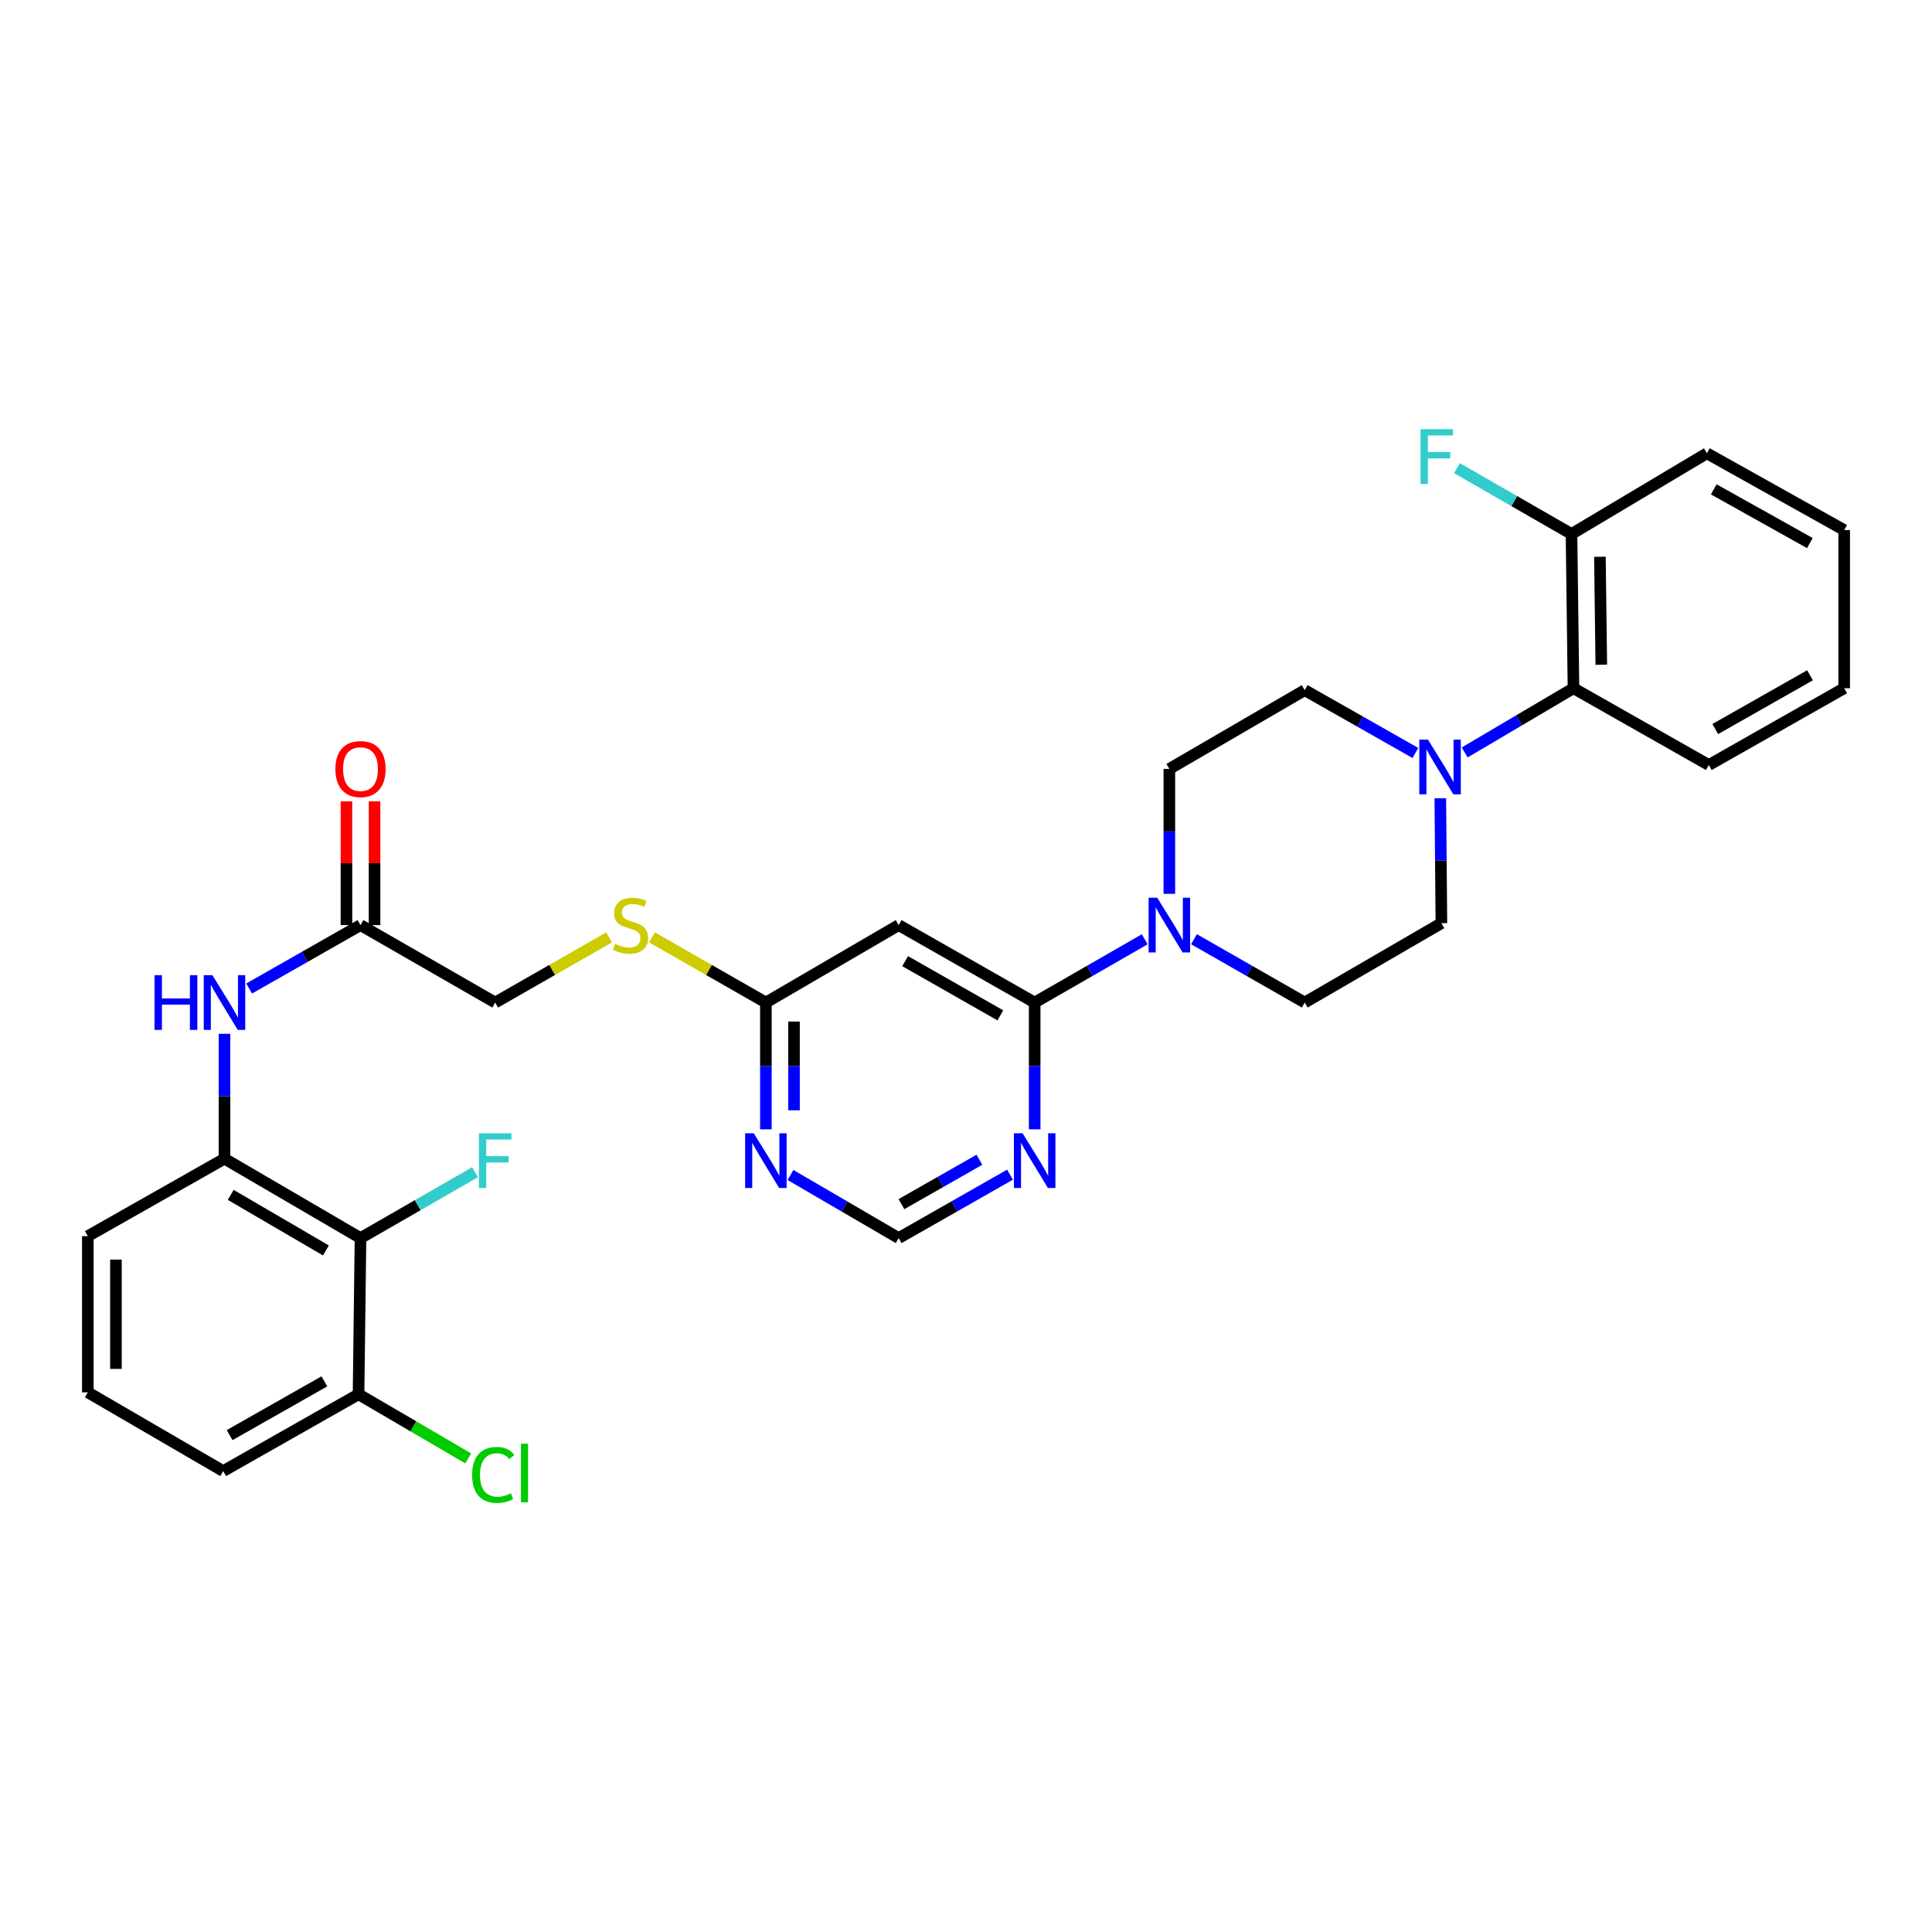 <?xml version='1.0' encoding='iso-8859-1'?>
<svg version='1.1' baseProfile='full'
              xmlns='http://www.w3.org/2000/svg'
                      xmlns:rdkit='http://www.rdkit.org/xml'
                      xmlns:xlink='http://www.w3.org/1999/xlink'
                  xml:space='preserve'
width='1000px' height='1000px' viewBox='0 0 1000 1000'>
<!-- END OF HEADER -->
<rect style='opacity:1.0;fill:#FFFFFF;stroke:none' width='1000' height='1000' x='0' y='0'> </rect>
<path class='bond-0' d='M 535.543,518.915 L 564.024,502.541' style='fill:none;fill-rule:evenodd;stroke:#000000;stroke-width:6px;stroke-linecap:butt;stroke-linejoin:miter;stroke-opacity:1' />
<path class='bond-0' d='M 564.024,502.541 L 592.505,486.167' style='fill:none;fill-rule:evenodd;stroke:#0000FF;stroke-width:6px;stroke-linecap:butt;stroke-linejoin:miter;stroke-opacity:1' />
<path class='bond-2' d='M 535.543,518.915 L 465.144,478.836' style='fill:none;fill-rule:evenodd;stroke:#000000;stroke-width:6px;stroke-linecap:butt;stroke-linejoin:miter;stroke-opacity:1' />
<path class='bond-2' d='M 517.785,525.548 L 468.505,497.493' style='fill:none;fill-rule:evenodd;stroke:#000000;stroke-width:6px;stroke-linecap:butt;stroke-linejoin:miter;stroke-opacity:1' />
<path class='bond-4' d='M 535.543,518.915 L 535.543,551.727' style='fill:none;fill-rule:evenodd;stroke:#000000;stroke-width:6px;stroke-linecap:butt;stroke-linejoin:miter;stroke-opacity:1' />
<path class='bond-4' d='M 535.543,551.727 L 535.543,584.539' style='fill:none;fill-rule:evenodd;stroke:#0000FF;stroke-width:6px;stroke-linecap:butt;stroke-linejoin:miter;stroke-opacity:1' />
<path class='bond-12' d='M 618.014,486.134 L 646.669,502.524' style='fill:none;fill-rule:evenodd;stroke:#0000FF;stroke-width:6px;stroke-linecap:butt;stroke-linejoin:miter;stroke-opacity:1' />
<path class='bond-12' d='M 646.669,502.524 L 675.324,518.915' style='fill:none;fill-rule:evenodd;stroke:#000000;stroke-width:6px;stroke-linecap:butt;stroke-linejoin:miter;stroke-opacity:1' />
<path class='bond-13' d='M 605.256,462.655 L 605.256,430.32' style='fill:none;fill-rule:evenodd;stroke:#0000FF;stroke-width:6px;stroke-linecap:butt;stroke-linejoin:miter;stroke-opacity:1' />
<path class='bond-13' d='M 605.256,430.32 L 605.256,397.985' style='fill:none;fill-rule:evenodd;stroke:#000000;stroke-width:6px;stroke-linecap:butt;stroke-linejoin:miter;stroke-opacity:1' />
<path class='bond-1' d='M 732.614,389.743 L 703.969,373.481' style='fill:none;fill-rule:evenodd;stroke:#0000FF;stroke-width:6px;stroke-linecap:butt;stroke-linejoin:miter;stroke-opacity:1' />
<path class='bond-1' d='M 703.969,373.481 L 675.324,357.22' style='fill:none;fill-rule:evenodd;stroke:#000000;stroke-width:6px;stroke-linecap:butt;stroke-linejoin:miter;stroke-opacity:1' />
<path class='bond-9' d='M 758.113,389.462 L 786.273,372.843' style='fill:none;fill-rule:evenodd;stroke:#0000FF;stroke-width:6px;stroke-linecap:butt;stroke-linejoin:miter;stroke-opacity:1' />
<path class='bond-9' d='M 786.273,372.843 L 814.433,356.225' style='fill:none;fill-rule:evenodd;stroke:#000000;stroke-width:6px;stroke-linecap:butt;stroke-linejoin:miter;stroke-opacity:1' />
<path class='bond-32' d='M 745.507,413.164 L 745.785,445.499' style='fill:none;fill-rule:evenodd;stroke:#0000FF;stroke-width:6px;stroke-linecap:butt;stroke-linejoin:miter;stroke-opacity:1' />
<path class='bond-32' d='M 745.785,445.499 L 746.063,477.834' style='fill:none;fill-rule:evenodd;stroke:#000000;stroke-width:6px;stroke-linecap:butt;stroke-linejoin:miter;stroke-opacity:1' />
<path class='bond-8' d='M 465.144,478.836 L 396.418,518.915' style='fill:none;fill-rule:evenodd;stroke:#000000;stroke-width:6px;stroke-linecap:butt;stroke-linejoin:miter;stroke-opacity:1' />
<path class='bond-3' d='M 186.593,640.831 L 116.194,599.734' style='fill:none;fill-rule:evenodd;stroke:#000000;stroke-width:6px;stroke-linecap:butt;stroke-linejoin:miter;stroke-opacity:1' />
<path class='bond-3' d='M 168.698,647.232 L 119.418,618.464' style='fill:none;fill-rule:evenodd;stroke:#000000;stroke-width:6px;stroke-linecap:butt;stroke-linejoin:miter;stroke-opacity:1' />
<path class='bond-16' d='M 186.593,640.831 L 185.583,721.682' style='fill:none;fill-rule:evenodd;stroke:#000000;stroke-width:6px;stroke-linecap:butt;stroke-linejoin:miter;stroke-opacity:1' />
<path class='bond-20' d='M 186.593,640.831 L 216.234,623.786' style='fill:none;fill-rule:evenodd;stroke:#000000;stroke-width:6px;stroke-linecap:butt;stroke-linejoin:miter;stroke-opacity:1' />
<path class='bond-20' d='M 216.234,623.786 L 245.875,606.742' style='fill:none;fill-rule:evenodd;stroke:#33CCCC;stroke-width:6px;stroke-linecap:butt;stroke-linejoin:miter;stroke-opacity:1' />
<path class='bond-11' d='M 522.778,608.013 L 493.961,624.422' style='fill:none;fill-rule:evenodd;stroke:#0000FF;stroke-width:6px;stroke-linecap:butt;stroke-linejoin:miter;stroke-opacity:1' />
<path class='bond-11' d='M 493.961,624.422 L 465.144,640.831' style='fill:none;fill-rule:evenodd;stroke:#000000;stroke-width:6px;stroke-linecap:butt;stroke-linejoin:miter;stroke-opacity:1' />
<path class='bond-11' d='M 506.933,600.291 L 486.761,611.778' style='fill:none;fill-rule:evenodd;stroke:#0000FF;stroke-width:6px;stroke-linecap:butt;stroke-linejoin:miter;stroke-opacity:1' />
<path class='bond-11' d='M 486.761,611.778 L 466.589,623.264' style='fill:none;fill-rule:evenodd;stroke:#000000;stroke-width:6px;stroke-linecap:butt;stroke-linejoin:miter;stroke-opacity:1' />
<path class='bond-5' d='M 116.194,599.734 L 116.194,567.415' style='fill:none;fill-rule:evenodd;stroke:#000000;stroke-width:6px;stroke-linecap:butt;stroke-linejoin:miter;stroke-opacity:1' />
<path class='bond-5' d='M 116.194,567.415 L 116.194,535.095' style='fill:none;fill-rule:evenodd;stroke:#0000FF;stroke-width:6px;stroke-linecap:butt;stroke-linejoin:miter;stroke-opacity:1' />
<path class='bond-24' d='M 116.194,599.734 L 45.455,639.836' style='fill:none;fill-rule:evenodd;stroke:#000000;stroke-width:6px;stroke-linecap:butt;stroke-linejoin:miter;stroke-opacity:1' />
<path class='bond-6' d='M 128.959,511.647 L 157.776,495.242' style='fill:none;fill-rule:evenodd;stroke:#0000FF;stroke-width:6px;stroke-linecap:butt;stroke-linejoin:miter;stroke-opacity:1' />
<path class='bond-6' d='M 157.776,495.242 L 186.593,478.836' style='fill:none;fill-rule:evenodd;stroke:#000000;stroke-width:6px;stroke-linecap:butt;stroke-linejoin:miter;stroke-opacity:1' />
<path class='bond-7' d='M 409.147,608.169 L 437.145,624.5' style='fill:none;fill-rule:evenodd;stroke:#0000FF;stroke-width:6px;stroke-linecap:butt;stroke-linejoin:miter;stroke-opacity:1' />
<path class='bond-7' d='M 437.145,624.5 L 465.144,640.831' style='fill:none;fill-rule:evenodd;stroke:#000000;stroke-width:6px;stroke-linecap:butt;stroke-linejoin:miter;stroke-opacity:1' />
<path class='bond-31' d='M 396.418,584.539 L 396.418,551.727' style='fill:none;fill-rule:evenodd;stroke:#0000FF;stroke-width:6px;stroke-linecap:butt;stroke-linejoin:miter;stroke-opacity:1' />
<path class='bond-31' d='M 396.418,551.727 L 396.418,518.915' style='fill:none;fill-rule:evenodd;stroke:#000000;stroke-width:6px;stroke-linecap:butt;stroke-linejoin:miter;stroke-opacity:1' />
<path class='bond-31' d='M 410.968,574.695 L 410.968,551.727' style='fill:none;fill-rule:evenodd;stroke:#0000FF;stroke-width:6px;stroke-linecap:butt;stroke-linejoin:miter;stroke-opacity:1' />
<path class='bond-31' d='M 410.968,551.727 L 410.968,528.758' style='fill:none;fill-rule:evenodd;stroke:#000000;stroke-width:6px;stroke-linecap:butt;stroke-linejoin:miter;stroke-opacity:1' />
<path class='bond-17' d='M 396.418,518.915 L 366.94,502.05' style='fill:none;fill-rule:evenodd;stroke:#000000;stroke-width:6px;stroke-linecap:butt;stroke-linejoin:miter;stroke-opacity:1' />
<path class='bond-17' d='M 366.94,502.05 L 337.463,485.186' style='fill:none;fill-rule:evenodd;stroke:#CCCC00;stroke-width:6px;stroke-linecap:butt;stroke-linejoin:miter;stroke-opacity:1' />
<path class='bond-18' d='M 814.433,356.225 L 813.407,276.4' style='fill:none;fill-rule:evenodd;stroke:#000000;stroke-width:6px;stroke-linecap:butt;stroke-linejoin:miter;stroke-opacity:1' />
<path class='bond-18' d='M 828.829,344.065 L 828.11,288.187' style='fill:none;fill-rule:evenodd;stroke:#000000;stroke-width:6px;stroke-linecap:butt;stroke-linejoin:miter;stroke-opacity:1' />
<path class='bond-26' d='M 814.433,356.225 L 884.485,395.972' style='fill:none;fill-rule:evenodd;stroke:#000000;stroke-width:6px;stroke-linecap:butt;stroke-linejoin:miter;stroke-opacity:1' />
<path class='bond-10' d='M 186.593,478.836 L 256.306,518.915' style='fill:none;fill-rule:evenodd;stroke:#000000;stroke-width:6px;stroke-linecap:butt;stroke-linejoin:miter;stroke-opacity:1' />
<path class='bond-19' d='M 193.868,478.836 L 193.868,446.801' style='fill:none;fill-rule:evenodd;stroke:#000000;stroke-width:6px;stroke-linecap:butt;stroke-linejoin:miter;stroke-opacity:1' />
<path class='bond-19' d='M 193.868,446.801 L 193.868,414.766' style='fill:none;fill-rule:evenodd;stroke:#FF0000;stroke-width:6px;stroke-linecap:butt;stroke-linejoin:miter;stroke-opacity:1' />
<path class='bond-19' d='M 179.318,478.836 L 179.318,446.801' style='fill:none;fill-rule:evenodd;stroke:#000000;stroke-width:6px;stroke-linecap:butt;stroke-linejoin:miter;stroke-opacity:1' />
<path class='bond-19' d='M 179.318,446.801 L 179.318,414.766' style='fill:none;fill-rule:evenodd;stroke:#FF0000;stroke-width:6px;stroke-linecap:butt;stroke-linejoin:miter;stroke-opacity:1' />
<path class='bond-14' d='M 675.324,518.915 L 746.063,477.834' style='fill:none;fill-rule:evenodd;stroke:#000000;stroke-width:6px;stroke-linecap:butt;stroke-linejoin:miter;stroke-opacity:1' />
<path class='bond-15' d='M 605.256,397.985 L 675.324,357.22' style='fill:none;fill-rule:evenodd;stroke:#000000;stroke-width:6px;stroke-linecap:butt;stroke-linejoin:miter;stroke-opacity:1' />
<path class='bond-22' d='M 185.583,721.682 L 213.97,738.275' style='fill:none;fill-rule:evenodd;stroke:#000000;stroke-width:6px;stroke-linecap:butt;stroke-linejoin:miter;stroke-opacity:1' />
<path class='bond-22' d='M 213.97,738.275 L 242.356,754.868' style='fill:none;fill-rule:evenodd;stroke:#00CC00;stroke-width:6px;stroke-linecap:butt;stroke-linejoin:miter;stroke-opacity:1' />
<path class='bond-34' d='M 185.583,721.682 L 115.523,761.429' style='fill:none;fill-rule:evenodd;stroke:#000000;stroke-width:6px;stroke-linecap:butt;stroke-linejoin:miter;stroke-opacity:1' />
<path class='bond-34' d='M 167.894,714.989 L 118.852,742.811' style='fill:none;fill-rule:evenodd;stroke:#000000;stroke-width:6px;stroke-linecap:butt;stroke-linejoin:miter;stroke-opacity:1' />
<path class='bond-21' d='M 315.268,485.185 L 285.787,502.05' style='fill:none;fill-rule:evenodd;stroke:#CCCC00;stroke-width:6px;stroke-linecap:butt;stroke-linejoin:miter;stroke-opacity:1' />
<path class='bond-21' d='M 285.787,502.05 L 256.306,518.915' style='fill:none;fill-rule:evenodd;stroke:#000000;stroke-width:6px;stroke-linecap:butt;stroke-linejoin:miter;stroke-opacity:1' />
<path class='bond-23' d='M 813.407,276.4 L 783.766,259.356' style='fill:none;fill-rule:evenodd;stroke:#000000;stroke-width:6px;stroke-linecap:butt;stroke-linejoin:miter;stroke-opacity:1' />
<path class='bond-23' d='M 783.766,259.356 L 754.125,242.312' style='fill:none;fill-rule:evenodd;stroke:#33CCCC;stroke-width:6px;stroke-linecap:butt;stroke-linejoin:miter;stroke-opacity:1' />
<path class='bond-28' d='M 813.407,276.4 L 883.483,234.625' style='fill:none;fill-rule:evenodd;stroke:#000000;stroke-width:6px;stroke-linecap:butt;stroke-linejoin:miter;stroke-opacity:1' />
<path class='bond-25' d='M 45.455,639.836 L 45.455,720.672' style='fill:none;fill-rule:evenodd;stroke:#000000;stroke-width:6px;stroke-linecap:butt;stroke-linejoin:miter;stroke-opacity:1' />
<path class='bond-25' d='M 60.005,651.962 L 60.005,708.546' style='fill:none;fill-rule:evenodd;stroke:#000000;stroke-width:6px;stroke-linecap:butt;stroke-linejoin:miter;stroke-opacity:1' />
<path class='bond-27' d='M 45.455,720.672 L 115.523,761.429' style='fill:none;fill-rule:evenodd;stroke:#000000;stroke-width:6px;stroke-linecap:butt;stroke-linejoin:miter;stroke-opacity:1' />
<path class='bond-29' d='M 884.485,395.972 L 954.545,356.225' style='fill:none;fill-rule:evenodd;stroke:#000000;stroke-width:6px;stroke-linecap:butt;stroke-linejoin:miter;stroke-opacity:1' />
<path class='bond-29' d='M 887.815,377.355 L 936.857,349.532' style='fill:none;fill-rule:evenodd;stroke:#000000;stroke-width:6px;stroke-linecap:butt;stroke-linejoin:miter;stroke-opacity:1' />
<path class='bond-33' d='M 883.483,234.625 L 954.545,274.363' style='fill:none;fill-rule:evenodd;stroke:#000000;stroke-width:6px;stroke-linecap:butt;stroke-linejoin:miter;stroke-opacity:1' />
<path class='bond-33' d='M 887.041,253.285 L 936.784,281.102' style='fill:none;fill-rule:evenodd;stroke:#000000;stroke-width:6px;stroke-linecap:butt;stroke-linejoin:miter;stroke-opacity:1' />
<path class='bond-30' d='M 954.545,356.225 L 954.545,274.363' style='fill:none;fill-rule:evenodd;stroke:#000000;stroke-width:6px;stroke-linecap:butt;stroke-linejoin:miter;stroke-opacity:1' />
<path  class='atom-1' d='M 598.996 464.676
L 608.276 479.676
Q 609.196 481.156, 610.676 483.836
Q 612.156 486.516, 612.236 486.676
L 612.236 464.676
L 615.996 464.676
L 615.996 492.996
L 612.116 492.996
L 602.156 476.596
Q 600.996 474.676, 599.756 472.476
Q 598.556 470.276, 598.196 469.596
L 598.196 492.996
L 594.516 492.996
L 594.516 464.676
L 598.996 464.676
' fill='#0000FF'/>
<path  class='atom-2' d='M 739.108 382.823
L 748.388 397.823
Q 749.308 399.303, 750.788 401.983
Q 752.268 404.663, 752.348 404.823
L 752.348 382.823
L 756.108 382.823
L 756.108 411.143
L 752.228 411.143
L 742.268 394.743
Q 741.108 392.823, 739.868 390.623
Q 738.668 388.423, 738.308 387.743
L 738.308 411.143
L 734.628 411.143
L 734.628 382.823
L 739.108 382.823
' fill='#0000FF'/>
<path  class='atom-5' d='M 529.283 586.584
L 538.563 601.584
Q 539.483 603.064, 540.963 605.744
Q 542.443 608.424, 542.523 608.584
L 542.523 586.584
L 546.283 586.584
L 546.283 614.904
L 542.403 614.904
L 532.443 598.504
Q 531.283 596.584, 530.043 594.384
Q 528.843 592.184, 528.483 591.504
L 528.483 614.904
L 524.803 614.904
L 524.803 586.584
L 529.283 586.584
' fill='#0000FF'/>
<path  class='atom-7' d='M 79.974 504.755
L 83.814 504.755
L 83.814 516.795
L 98.294 516.795
L 98.294 504.755
L 102.134 504.755
L 102.134 533.075
L 98.294 533.075
L 98.294 519.995
L 83.814 519.995
L 83.814 533.075
L 79.974 533.075
L 79.974 504.755
' fill='#0000FF'/>
<path  class='atom-7' d='M 109.934 504.755
L 119.214 519.755
Q 120.134 521.235, 121.614 523.915
Q 123.094 526.595, 123.174 526.755
L 123.174 504.755
L 126.934 504.755
L 126.934 533.075
L 123.054 533.075
L 113.094 516.675
Q 111.934 514.755, 110.694 512.555
Q 109.494 510.355, 109.134 509.675
L 109.134 533.075
L 105.454 533.075
L 105.454 504.755
L 109.934 504.755
' fill='#0000FF'/>
<path  class='atom-8' d='M 390.158 586.584
L 399.438 601.584
Q 400.358 603.064, 401.838 605.744
Q 403.318 608.424, 403.398 608.584
L 403.398 586.584
L 407.158 586.584
L 407.158 614.904
L 403.278 614.904
L 393.318 598.504
Q 392.158 596.584, 390.918 594.384
Q 389.718 592.184, 389.358 591.504
L 389.358 614.904
L 385.678 614.904
L 385.678 586.584
L 390.158 586.584
' fill='#0000FF'/>
<path  class='atom-18' d='M 318.366 488.556
Q 318.686 488.676, 320.006 489.236
Q 321.326 489.796, 322.766 490.156
Q 324.246 490.476, 325.686 490.476
Q 328.366 490.476, 329.926 489.196
Q 331.486 487.876, 331.486 485.596
Q 331.486 484.036, 330.686 483.076
Q 329.926 482.116, 328.726 481.596
Q 327.526 481.076, 325.526 480.476
Q 323.006 479.716, 321.486 478.996
Q 320.006 478.276, 318.926 476.756
Q 317.886 475.236, 317.886 472.676
Q 317.886 469.116, 320.286 466.916
Q 322.726 464.716, 327.526 464.716
Q 330.806 464.716, 334.526 466.276
L 333.606 469.356
Q 330.206 467.956, 327.646 467.956
Q 324.886 467.956, 323.366 469.116
Q 321.846 470.236, 321.886 472.196
Q 321.886 473.716, 322.646 474.636
Q 323.446 475.556, 324.566 476.076
Q 325.726 476.596, 327.646 477.196
Q 330.206 477.996, 331.726 478.796
Q 333.246 479.596, 334.326 481.236
Q 335.446 482.836, 335.446 485.596
Q 335.446 489.516, 332.806 491.636
Q 330.206 493.716, 325.846 493.716
Q 323.326 493.716, 321.406 493.156
Q 319.526 492.636, 317.286 491.716
L 318.366 488.556
' fill='#CCCC00'/>
<path  class='atom-20' d='M 173.593 398.065
Q 173.593 391.265, 176.953 387.465
Q 180.313 383.665, 186.593 383.665
Q 192.873 383.665, 196.233 387.465
Q 199.593 391.265, 199.593 398.065
Q 199.593 404.945, 196.193 408.865
Q 192.793 412.745, 186.593 412.745
Q 180.353 412.745, 176.953 408.865
Q 173.593 404.985, 173.593 398.065
M 186.593 409.545
Q 190.913 409.545, 193.233 406.665
Q 195.593 403.745, 195.593 398.065
Q 195.593 392.505, 193.233 389.705
Q 190.913 386.865, 186.593 386.865
Q 182.273 386.865, 179.913 389.665
Q 177.593 392.465, 177.593 398.065
Q 177.593 403.785, 179.913 406.665
Q 182.273 409.545, 186.593 409.545
' fill='#FF0000'/>
<path  class='atom-21' d='M 247.886 586.584
L 264.726 586.584
L 264.726 589.824
L 251.686 589.824
L 251.686 598.424
L 263.286 598.424
L 263.286 601.704
L 251.686 601.704
L 251.686 614.904
L 247.886 614.904
L 247.886 586.584
' fill='#33CCCC'/>
<path  class='atom-23' d='M 244.375 763.411
Q 244.375 756.371, 247.655 752.691
Q 250.975 748.971, 257.255 748.971
Q 263.095 748.971, 266.215 753.091
L 263.575 755.251
Q 261.295 752.251, 257.255 752.251
Q 252.975 752.251, 250.695 755.131
Q 248.455 757.971, 248.455 763.411
Q 248.455 769.011, 250.775 771.891
Q 253.135 774.771, 257.695 774.771
Q 260.815 774.771, 264.455 772.891
L 265.575 775.891
Q 264.095 776.851, 261.855 777.411
Q 259.615 777.971, 257.135 777.971
Q 250.975 777.971, 247.655 774.211
Q 244.375 770.451, 244.375 763.411
' fill='#00CC00'/>
<path  class='atom-23' d='M 269.655 747.251
L 273.335 747.251
L 273.335 777.611
L 269.655 777.611
L 269.655 747.251
' fill='#00CC00'/>
<path  class='atom-24' d='M 735.274 222.154
L 752.114 222.154
L 752.114 225.394
L 739.074 225.394
L 739.074 233.994
L 750.674 233.994
L 750.674 237.274
L 739.074 237.274
L 739.074 250.474
L 735.274 250.474
L 735.274 222.154
' fill='#33CCCC'/>
</svg>

